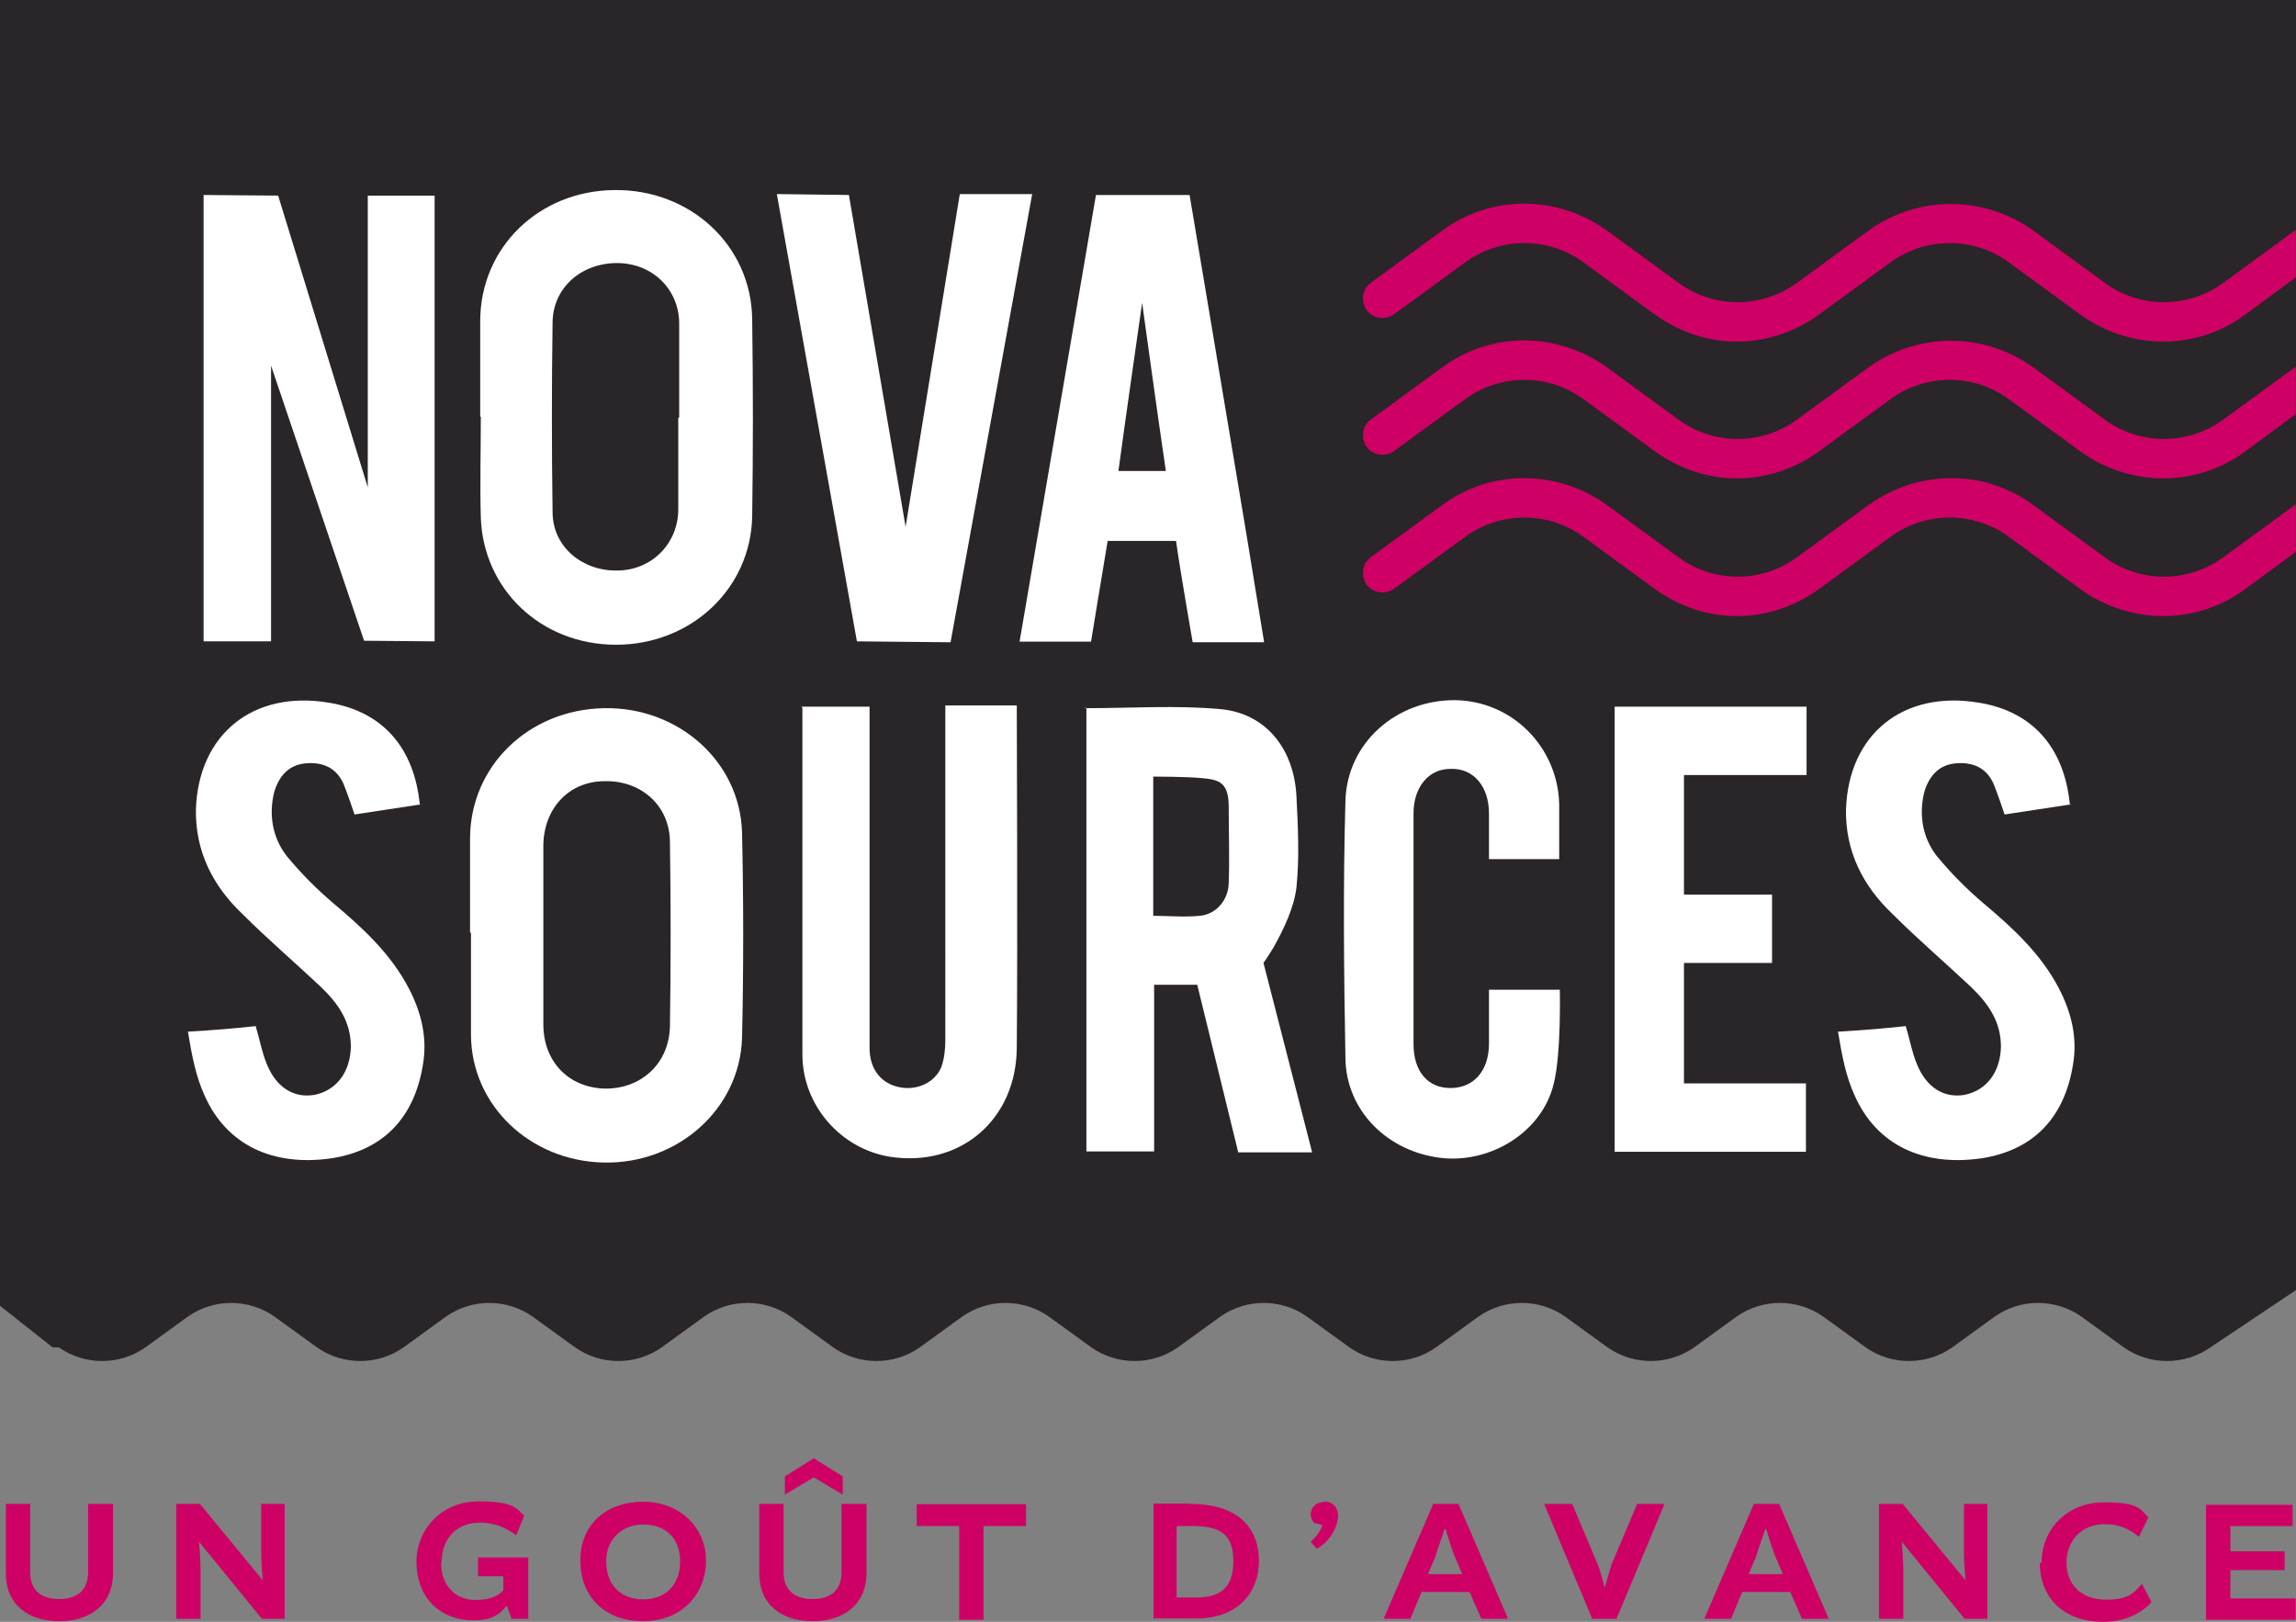 <?xml version="1.0" encoding="utf-8"?>
<!-- Generator: Adobe Illustrator 25.2.1, SVG Export Plug-In . SVG Version: 6.00 Build 0)  -->
<svg version="1.1" id="Calque_1" xmlns="http://www.w3.org/2000/svg" xmlns:xlink="http://www.w3.org/1999/xlink" x="0px" y="0px"
	 viewBox="0 0 123 86.879" enable-background="new 0 0 123 86.879" xml:space="preserve">
<rect x="0" y="0" width="123" height="86.879" fill="#808080" stroke="none"/>
<path fill="#2A2528" d="M3.152,72.176c1.386,0.974,3.251,0.974,4.637,0l2.277-1.65c1.386-0.974,3.251-0.974,4.637,0l2.277,1.65
	c1.386,0.974,3.251,0.974,4.637,0l2.277-1.65c1.386-0.974,3.251-0.974,4.637,0l2.277,1.65c1.386,0.974,3.251,0.974,4.637,0
	l2.277-1.65c1.386-0.974,3.251-0.974,4.637,0l2.277,1.65c1.386,0.974,3.251,0.974,4.637,0l2.277-1.65
	c1.386-0.974,3.251-0.974,4.637,0l2.277,1.65c1.386,0.974,3.251,0.974,4.637,0l2.277-1.65c1.386-0.974,3.251-0.974,4.637,0
	l2.277,1.65c1.386,0.974,3.251,0.974,4.637,0l2.277-1.65c1.386-0.974,3.251-0.974,4.637,0l2.277,1.65
	c1.386,0.974,3.251,0.974,4.637,0l2.277-1.65c1.386-0.974,3.251-0.974,4.637,0l2.277,1.65c1.386,0.974,3.251,0.974,4.637,0
	l2.277-1.65c1.386-0.974,3.251-0.974,4.637,0l2.277,1.65c1.386,0.974,3.251,0.974,4.637,0L123,69.107V0H0v69.949l2.822,2.228
	L3.152,72.176L3.152,72.176z"/>
<path fill="#CE0065" d="M6.056,80.559v3.713c0,1.733-1.304,2.574-2.871,2.574s-2.871-0.792-2.871-2.574v-3.713h1.304v3.663
	c0,0.891,0.512,1.436,1.551,1.436s1.551-0.545,1.551-1.436v-3.663h1.304l0,0H6.056z"/>
<path fill="#CE0065" d="M13.944,80.559h1.304v6.155h-1.221l-3.366-4.125l0,0c0,0,0.083,0.924,0.083,1.436v2.69H9.439v-6.155h1.271
	l3.366,4.092l0,0c0,0-0.083-0.974-0.083-1.304v-2.772h-0.05L13.944,80.559z"/>
<path fill="#CE0065" d="M23.63,83.727c0,1.271,0.842,1.98,1.815,1.98c0.974,0,1.304-0.297,1.518-0.512v-0.759H25.61V83.43h2.69
	v3.284h-0.891l-0.248-0.677h-0.05c-0.429,0.594-1.007,0.759-1.733,0.759c-1.931,0-3.069-1.353-3.069-3.119s1.353-3.251,3.333-3.251
	s2.03,0.429,2.442,0.759l-0.429,1.056c-0.512-0.38-1.139-0.677-1.931-0.677c-1.304,0-2.063,0.891-2.063,2.112l-0.05,0.049
	L23.63,83.727z"/>
<path fill="#CE0065" d="M37.821,83.595c0,1.848-1.353,3.251-3.366,3.251s-3.366-1.271-3.366-3.251c0-1.98,1.436-3.152,3.366-3.152
	C36.385,80.443,37.821,81.797,37.821,83.595z M32.474,83.645c0,1.304,0.842,2.03,1.98,2.03c1.139,0,1.98-0.71,1.98-2.03
	c0-1.32-0.842-1.98-1.98-1.98C33.316,81.665,32.474,82.457,32.474,83.645z"/>
<path fill="#CE0065" d="M46.418,80.559v3.713c0,1.733-1.304,2.574-2.871,2.574s-2.871-0.792-2.871-2.574v-3.713h1.304v3.663
	c0,0.891,0.512,1.436,1.551,1.436c1.04,0,1.551-0.545,1.551-1.436v-3.663h1.304l0,0H46.418z M45.147,80.064l-1.551-0.924l0,0
	l-1.551,0.924V79.09l1.551-0.974l1.551,0.974V80.064z"/>
<path fill="#CE0065" d="M51.385,81.747h-2.277v-1.172h5.858v1.172h-2.277v5.016h-1.304L51.385,81.747L51.385,81.747z"/>
<path fill="#CE0065" d="M63.728,80.559c2.69,0,3.713,1.353,3.713,3.069s-1.172,3.069-3.333,3.069h-2.31v-6.155h1.931V80.559z
	 M63.084,85.575h1.007c1.353,0,1.98-0.594,1.98-1.931c0-1.337-0.545-1.898-2.195-1.898h-0.842v3.828H63.084z"/>
<path fill="#CE0065" d="M70.972,80.443c0.429,0,0.71,0.297,0.71,0.759c0,0.462-0.33,1.304-1.139,1.766l-0.33-0.38
	c0.297-0.248,0.545-0.594,0.627-0.891l0,0l-0.462-0.132c-0.083-0.132-0.165-0.297-0.165-0.429c0-0.38,0.297-0.677,0.71-0.677
	l0.049-0.049L70.972,80.443z"/>
<path fill="#CE0065" d="M78.133,80.559l2.657,6.155h-1.436l-0.627-1.436h-2.574l-0.594,1.436h-1.436l2.657-6.155H78.133z
	 M76.483,84.321h1.848l-0.38-0.891c-0.165-0.38-0.512-1.518-0.512-1.518h-0.049c0,0-0.38,1.089-0.512,1.518l-0.38,0.891H76.45
	H76.483z"/>
<path fill="#CE0065" d="M82.754,80.559h1.469l1.386,3.284c0.132,0.297,0.33,1.139,0.33,1.139h0.049c0,0,0.248-0.842,0.33-1.139
	l1.386-3.284h1.469l-2.574,6.155h-1.304l-2.574-6.155l0,0H82.754z"/>
<path fill="#CE0065" d="M95.311,80.559l2.657,6.155h-1.436l-0.627-1.436h-2.574l-0.594,1.436h-1.436l2.657-6.155H95.311z
	 M93.661,84.321h1.848l-0.38-0.891c-0.165-0.38-0.512-1.518-0.512-1.518h-0.049c0,0-0.38,1.089-0.512,1.518l-0.38,0.891h-0.05
	H93.661z"/>
<path fill="#CE0065" d="M105.162,80.559h1.304v6.155h-1.221l-3.366-4.125l0,0c0,0,0.083,0.924,0.083,1.436v2.69h-1.304v-6.155h1.271
	l3.366,4.092l0,0c0,0-0.083-0.974-0.083-1.304v-2.772h-0.05V80.559z"/>
<path fill="#CE0065" d="M109.37,83.727c0-1.815,1.353-3.251,3.366-3.251c2.013,0,1.931,0.462,2.36,0.792l-0.512,1.056
	c-0.512-0.429-1.089-0.677-1.815-0.677c-1.304,0-2.063,0.924-2.063,2.063s0.759,1.98,2.112,1.98c1.353,0,1.551-0.462,1.931-0.842
	l0.512,0.974c-0.33,0.38-1.172,1.056-2.574,1.056c-2.31,0-3.416-1.469-3.416-3.152h0.083L109.37,83.727z"/>
<path fill="#CE0065" d="M119.485,84.107v1.518h3.498v1.139h-4.802v-6.155h4.637v1.139h-3.333V83.1h2.904v1.007L119.485,84.107
	L119.485,84.107L119.485,84.107z"/>
<polygon fill="#FFFFFF" points="19.702,26.105 19.702,10.478 23.283,10.478 23.283,34.356 19.504,34.323 14.521,19.587 
	14.521,34.356 10.907,34.356 10.907,10.445 14.901,10.478 "/>
<path fill="#FFFFFF" d="M25.725,22.31v-5.099c0-3.96,3.152-6.997,7.195-7.03c4.043-0.05,7.327,2.954,7.376,6.914
	c0.05,3.531,0.05,7.03,0,10.577c-0.083,3.878-3.284,6.865-7.294,6.865s-7.112-2.954-7.244-6.815c-0.05-1.766,0-3.581,0-5.396l0,0
	 M36.385,22.359v-5.016c0-1.848-1.436-3.251-3.333-3.251s-3.416,1.304-3.449,3.152c-0.05,3.416-0.05,6.782,0,10.198
	c0,1.848,1.601,3.152,3.449,3.119c1.848,0,3.284-1.436,3.284-3.284v-4.884"/>
<path fill="#FFFFFF" d="M25.181,49.949v-5.016c0-3.878,3.119-6.914,7.162-6.997c3.96-0.083,7.294,2.822,7.409,6.65
	c0.083,3.663,0.083,7.376,0,11.039c-0.132,3.795-3.449,6.732-7.409,6.65c-3.96-0.083-7.079-3.069-7.112-6.815v-5.478 M29.108,49.982
	v4.884c0,2.03,1.386,3.416,3.333,3.449c1.931,0,3.416-1.353,3.449-3.366c0.049-3.284,0.049-6.534,0-9.818
	c0-1.98-1.551-3.333-3.498-3.284c-1.898,0-3.251,1.436-3.284,3.416V49.982"/>
<path fill="#FFFFFF" d="M58.117,37.936c2.492,0,4.884-0.165,7.244,0.049c2.442,0.215,3.96,2.112,4.092,4.67
	c0.083,1.65,0.165,3.284,0,4.884c-0.132,1.089-0.677,2.228-1.221,3.201c-0.33,0.545-0.545,0.842-0.545,0.842l2.607,10.148h-3.96
	l-2.195-8.977h-2.31v8.927H58.2V37.92h-0.083V37.936z M61.781,49.058c0.842,0,1.683,0.083,2.492,0
	c0.891-0.083,1.518-0.842,1.551-1.733c0.049-1.386,0-2.772,0-4.125s-0.594-1.436-1.436-1.518C63.546,41.6,61.781,41.6,61.781,41.6
	v7.492v-0.05V49.058z"/>
<path fill="#FFFFFF" d="M42.92,37.854h3.663v18.283c0,1.139,0.627,1.931,1.65,2.112c0.891,0.165,1.848-0.248,2.195-1.089
	c0.165-0.462,0.215-0.974,0.215-1.469V37.788h3.828c0,0,0.05,13.102,0,18.283c0,3.911-3.036,6.485-6.815,5.891
	c-2.607-0.429-4.67-2.739-4.67-5.478v-18.58"/>
<path fill="#FFFFFF" d="M67.721,34.405h-3.828c0,0-0.677-3.878-0.891-5.429h-3.663c-0.297,1.766-0.891,5.396-0.891,5.396h-3.828
	l4.092-23.927h5.016c0,0,2.112,12.557,3.069,18.316C67.094,30.577,67.721,34.405,67.721,34.405 M62.457,25.23
	c-0.429-2.871-1.271-9.01-1.271-9.01s-0.891,6.188-1.271,9.01h2.525L62.457,25.23z"/>
<polygon fill="#FFFFFF" points="41.616,10.396 45.477,10.445 48.514,28.217 51.418,10.396 55.296,10.396 50.923,34.405 
	45.906,34.356 "/>
<path fill="#FFFFFF" d="M22.574,43.085c-1.089,0.165-3.581,0.545-3.581,0.545s-0.429-1.271-0.594-1.65
	c-0.38-0.842-1.089-1.172-2.03-1.089c-0.924,0.083-1.436,0.71-1.683,1.551c-0.297,1.221-0.083,2.442,0.677,3.416
	c0.759,0.924,1.601,1.766,2.492,2.525c1.551,1.304,3.069,2.69,4.043,4.554c0.677,1.304,1.007,2.657,0.759,4.092
	c-0.462,2.871-2.145,4.587-4.884,5.016c-3.152,0.462-5.643-0.71-6.815-3.366c-0.462-1.007-0.677-2.112-0.891-3.416
	c1.436-0.083,2.393-0.165,3.63-0.297c0.215,0.71,0.33,1.386,0.594,2.03c0.512,1.271,1.469,1.848,2.574,1.65
	c1.172-0.248,1.898-1.221,1.931-2.574c0-1.353-0.677-2.31-1.601-3.201c-1.386-1.304-2.871-2.574-4.208-3.911
	c-1.601-1.518-2.525-3.366-2.492-5.594c0.132-4.043,3.069-6.402,7.112-5.726c2.871,0.462,4.587,2.393,4.884,5.478"/>
<path fill="#FFFFFF" d="M83.595,46.022h-3.828V43.58c0-1.469-0.842-2.442-2.063-2.393c-1.172,0-1.98,0.974-1.98,2.393v12.343
	c0,1.469,0.759,2.36,1.98,2.36c1.221,0,2.063-0.891,2.063-2.393v-2.871h3.795c0,0,0.083,3.449-0.33,5.049
	c-0.627,2.574-3.366,4.257-6.023,3.96c-2.871-0.33-5.099-2.525-5.132-5.346c-0.083-4.587-0.132-9.175,0-13.779
	c0.083-3.119,2.739-5.429,5.891-5.396c3.036,0.049,5.478,2.492,5.561,5.561v2.954"/>
<polygon fill="#FFFFFF" points="86.499,37.854 96.78,37.854 96.78,41.517 90.212,41.517 90.212,47.92 94.931,47.92 94.931,51.583 
	90.212,51.583 90.212,58.035 96.747,58.035 96.747,61.698 86.499,61.698 "/>
<path fill="#FFFFFF" d="M110.971,43.085c-1.089,0.165-3.581,0.545-3.581,0.545s-0.429-1.271-0.594-1.65
	c-0.38-0.842-1.089-1.172-2.03-1.089c-0.924,0.083-1.436,0.71-1.683,1.551c-0.297,1.221-0.083,2.442,0.677,3.416
	c0.759,0.924,1.601,1.766,2.492,2.525c1.551,1.304,3.069,2.69,4.043,4.554c0.677,1.304,1.007,2.657,0.759,4.092
	c-0.462,2.871-2.145,4.587-4.884,5.016c-3.152,0.462-5.643-0.71-6.815-3.366c-0.462-1.007-0.677-2.112-0.891-3.416
	c1.436-0.083,2.393-0.165,3.63-0.297c0.215,0.71,0.33,1.386,0.594,2.03c0.512,1.271,1.469,1.848,2.574,1.65
	c1.172-0.248,1.898-1.221,1.931-2.574c0-1.353-0.677-2.31-1.601-3.201c-1.386-1.304-2.871-2.574-4.208-3.911
	c-1.601-1.518-2.525-3.366-2.492-5.594c0.132-4.043,3.069-6.402,7.112-5.726c2.871,0.462,4.587,2.393,4.884,5.478"/>
<path fill="#CE0065" d="M122.984,12.312c-0.028,0.021-0.059,0.041-0.082,0.064l-3.795,2.772c-1.898,1.386-4.472,1.386-6.353,0
	l-3.795-2.772c-2.657-1.931-6.237-1.931-8.894,0l-3.795,2.772c-1.898,1.386-4.472,1.386-6.353,0l-3.795-2.772
	c-2.657-1.931-6.237-1.98-8.894,0l-3.795,2.772c-0.462,0.33-0.545,1.007-0.215,1.469c0.33,0.462,1.007,0.545,1.469,0.215
	l3.795-2.772c1.898-1.386,4.472-1.386,6.353,0l3.795,2.772c1.353,0.974,2.871,1.469,4.422,1.469c1.551,0,3.119-0.512,4.422-1.469
	l3.795-2.772c1.898-1.386,4.472-1.386,6.353,0l3.795,2.772c2.657,1.931,6.237,1.98,8.894,0l2.673-1.967V12.312z"/>
<path fill="#CE0065" d="M122.984,19.639c-0.028,0.021-0.059,0.041-0.082,0.064l-3.795,2.772c-1.898,1.386-4.472,1.386-6.353,0
	l-3.795-2.772c-2.657-1.931-6.237-1.931-8.894,0l-3.795,2.772c-1.898,1.386-4.472,1.386-6.353,0l-3.795-2.772
	c-2.657-1.931-6.237-1.98-8.894,0l-3.795,2.772c-0.462,0.33-0.545,1.007-0.215,1.469c0.33,0.462,1.007,0.545,1.469,0.215
	l3.795-2.772c1.898-1.386,4.472-1.386,6.353,0l3.795,2.772c1.353,0.974,2.871,1.469,4.422,1.469c1.551,0,3.119-0.512,4.422-1.469
	l3.795-2.772c1.898-1.386,4.472-1.386,6.353,0l3.795,2.772c2.657,1.931,6.237,1.98,8.894,0l2.673-1.967V19.639z"/>
<path fill="#CE0065" d="M122.984,27.015c-0.028,0.021-0.059,0.041-0.082,0.064l-3.795,2.772c-1.898,1.386-4.472,1.386-6.353,0
	l-3.795-2.772c-2.657-1.98-6.237-1.931-8.894,0l-3.795,2.772c-1.898,1.386-4.472,1.386-6.353,0l-3.795-2.772
	c-2.657-1.931-6.237-1.98-8.894,0l-3.795,2.772c-0.462,0.33-0.545,1.007-0.215,1.469c0.33,0.462,1.007,0.545,1.469,0.215
	l3.795-2.772c1.898-1.386,4.472-1.386,6.353,0l3.795,2.772c1.353,0.974,2.871,1.469,4.422,1.469c1.551,0,3.119-0.512,4.422-1.469
	l3.795-2.772c1.898-1.386,4.472-1.386,6.353,0l3.795,2.772c2.657,1.931,6.237,1.98,8.894,0l2.673-1.967V27.015z"/>
</svg>
